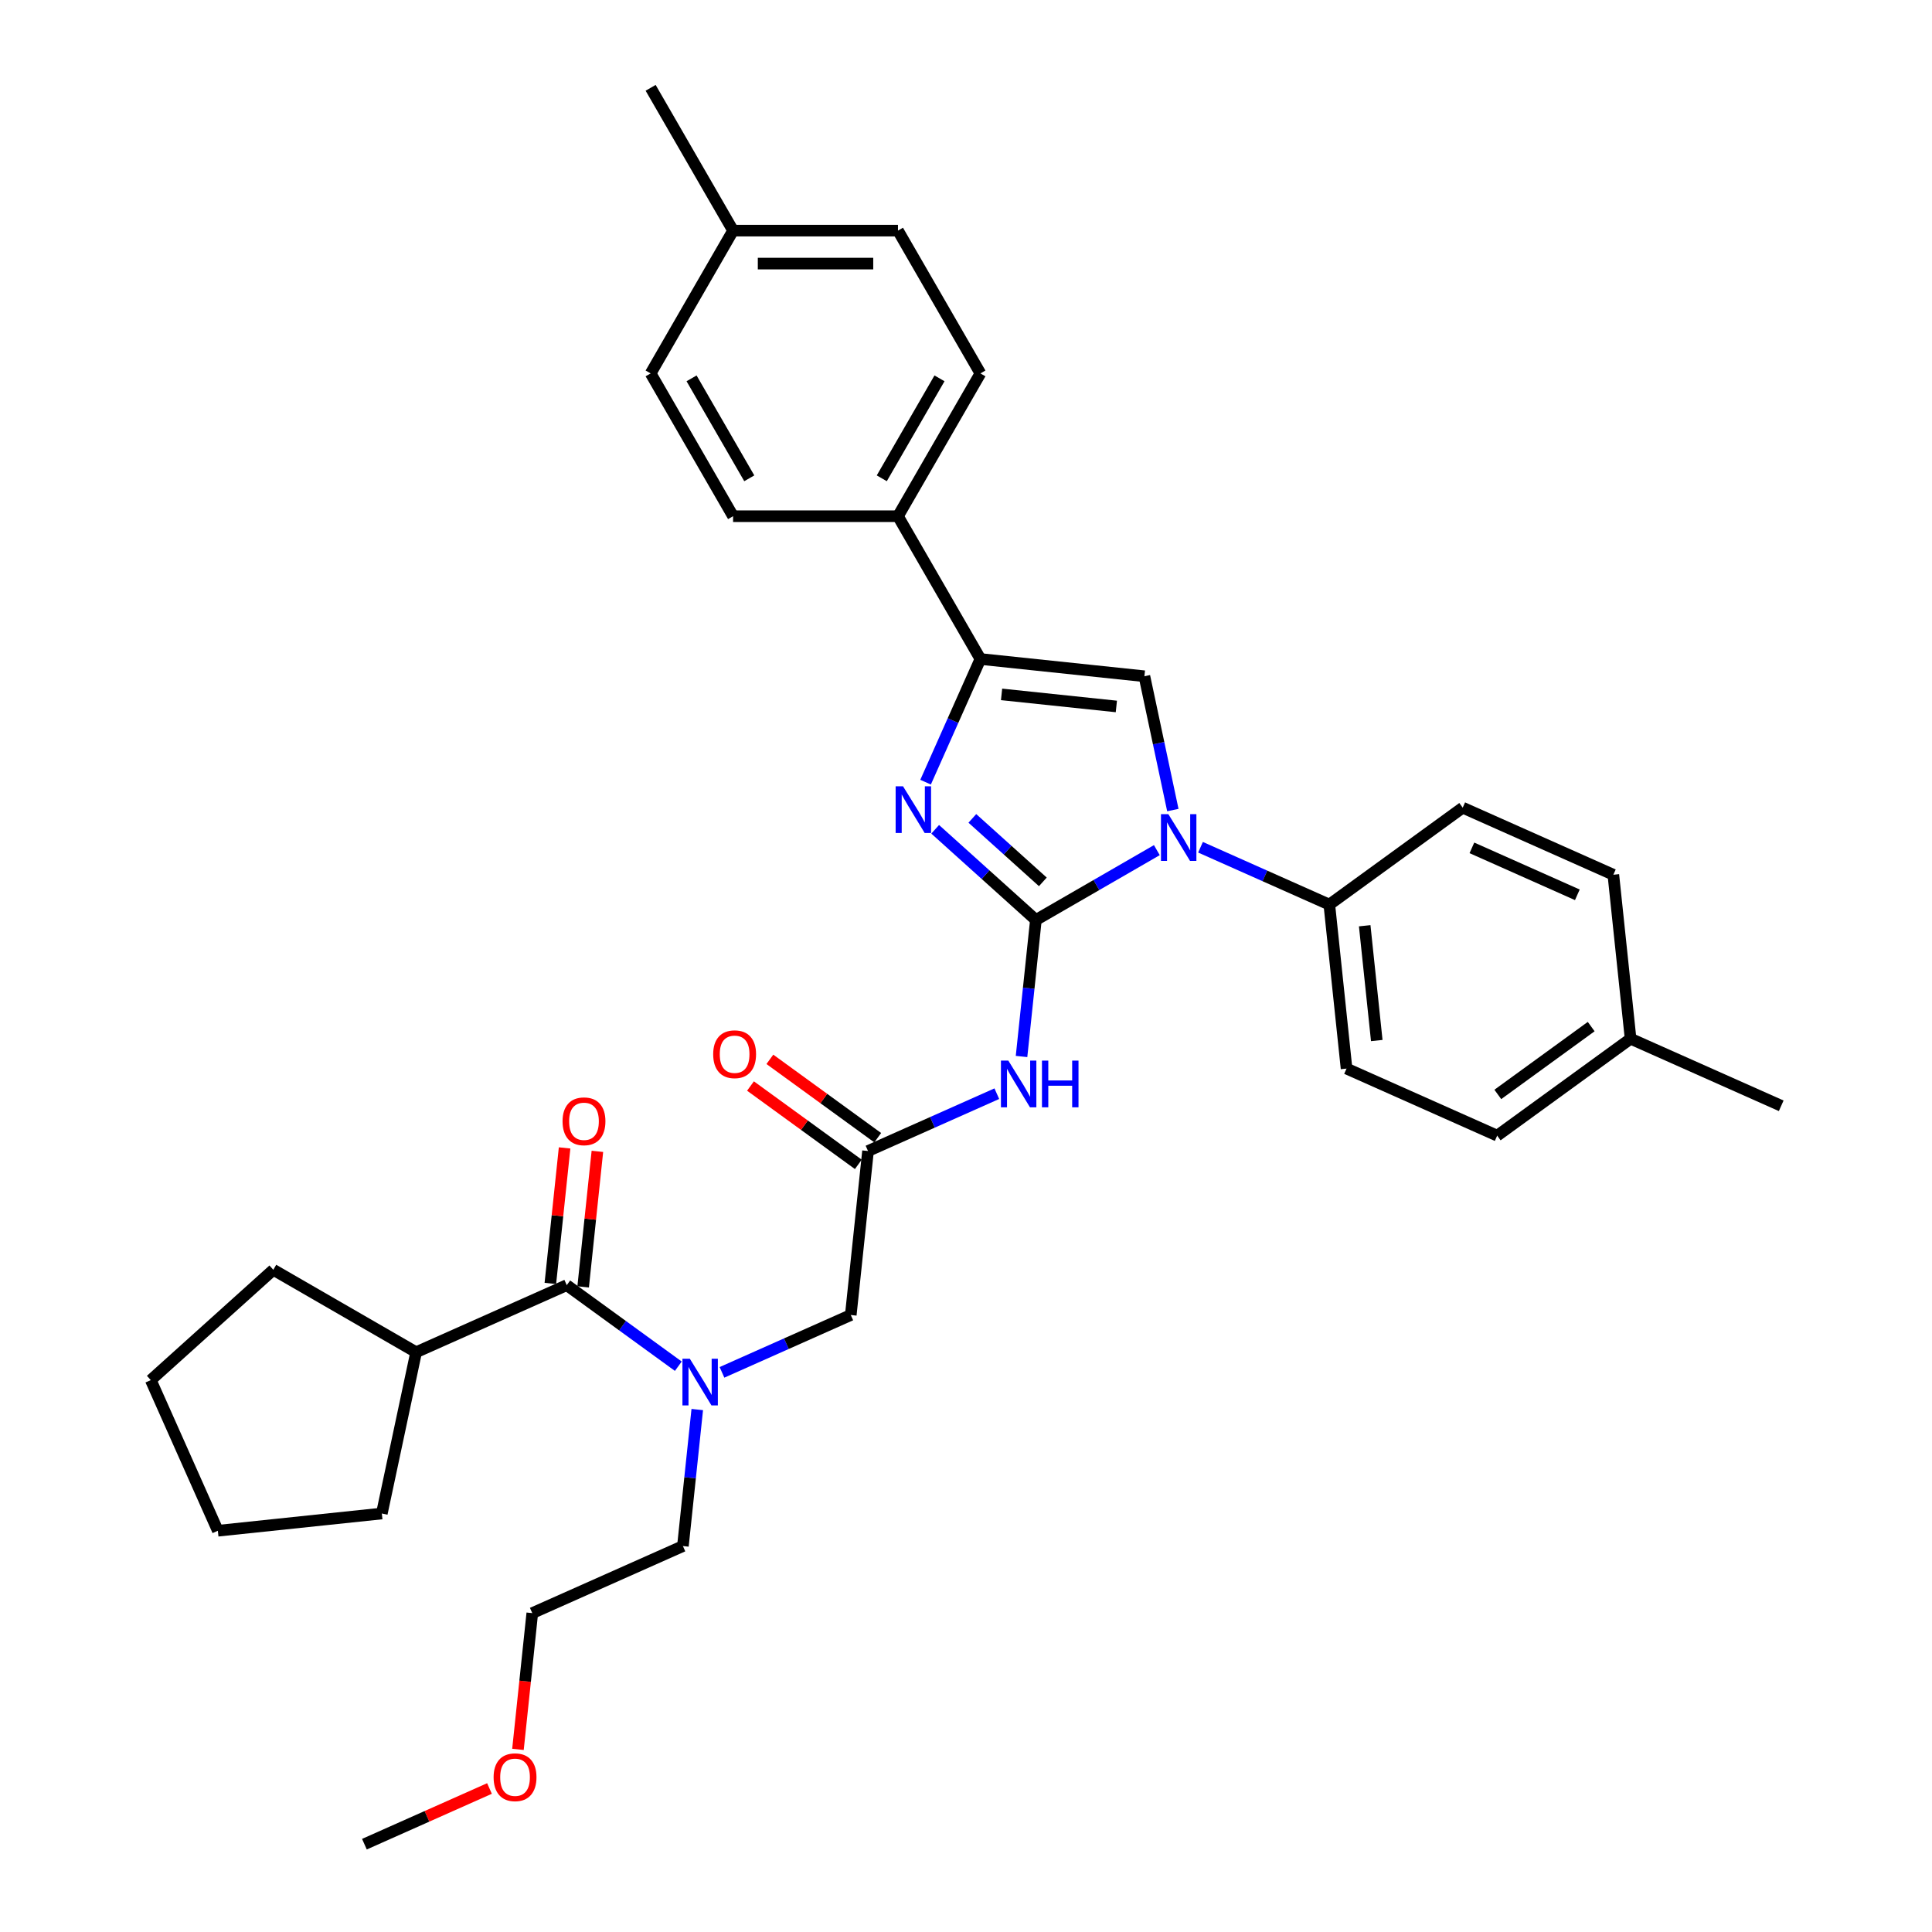 <?xml version='1.0' encoding='iso-8859-1'?>
<svg version='1.1' baseProfile='full'
              xmlns='http://www.w3.org/2000/svg'
                      xmlns:rdkit='http://www.rdkit.org/xml'
                      xmlns:xlink='http://www.w3.org/1999/xlink'
                  xml:space='preserve'
width='1000px' height='1000px' viewBox='0 0 1000 1000'>
<!-- END OF HEADER -->
<rect style='opacity:1.0;fill:#FFFFFF;stroke:none' width='1000' height='1000' x='0' y='0'> </rect>
<path class='bond-0' d='M 373.695,710.33 L 407.029,695.489' style='fill:none;fill-rule:evenodd;stroke:#0000FF;stroke-width:6px;stroke-linecap:butt;stroke-linejoin:miter;stroke-opacity:1' />
<path class='bond-0' d='M 407.029,695.489 L 440.363,680.648' style='fill:none;fill-rule:evenodd;stroke:#000000;stroke-width:6px;stroke-linecap:butt;stroke-linejoin:miter;stroke-opacity:1' />
<path class='bond-1' d='M 351.096,707.152 L 322.222,686.174' style='fill:none;fill-rule:evenodd;stroke:#0000FF;stroke-width:6px;stroke-linecap:butt;stroke-linejoin:miter;stroke-opacity:1' />
<path class='bond-1' d='M 322.222,686.174 L 293.349,665.196' style='fill:none;fill-rule:evenodd;stroke:#000000;stroke-width:6px;stroke-linecap:butt;stroke-linejoin:miter;stroke-opacity:1' />
<path class='bond-2' d='M 360.901,729.58 L 357.188,764.91' style='fill:none;fill-rule:evenodd;stroke:#0000FF;stroke-width:6px;stroke-linecap:butt;stroke-linejoin:miter;stroke-opacity:1' />
<path class='bond-2' d='M 357.188,764.91 L 353.474,800.24' style='fill:none;fill-rule:evenodd;stroke:#000000;stroke-width:6px;stroke-linecap:butt;stroke-linejoin:miter;stroke-opacity:1' />
<path class='bond-3' d='M 215.381,699.91 L 197.637,783.391' style='fill:none;fill-rule:evenodd;stroke:#000000;stroke-width:6px;stroke-linecap:butt;stroke-linejoin:miter;stroke-opacity:1' />
<path class='bond-4' d='M 215.381,699.91 L 141.47,657.237' style='fill:none;fill-rule:evenodd;stroke:#000000;stroke-width:6px;stroke-linecap:butt;stroke-linejoin:miter;stroke-opacity:1' />
<path class='bond-5' d='M 215.381,699.91 L 293.349,665.196' style='fill:none;fill-rule:evenodd;stroke:#000000;stroke-width:6px;stroke-linecap:butt;stroke-linejoin:miter;stroke-opacity:1' />
<path class='bond-6' d='M 301.837,666.088 L 305.523,631.014' style='fill:none;fill-rule:evenodd;stroke:#000000;stroke-width:6px;stroke-linecap:butt;stroke-linejoin:miter;stroke-opacity:1' />
<path class='bond-6' d='M 305.523,631.014 L 309.21,595.941' style='fill:none;fill-rule:evenodd;stroke:#FF0000;stroke-width:6px;stroke-linecap:butt;stroke-linejoin:miter;stroke-opacity:1' />
<path class='bond-6' d='M 284.861,664.304 L 288.548,629.23' style='fill:none;fill-rule:evenodd;stroke:#000000;stroke-width:6px;stroke-linecap:butt;stroke-linejoin:miter;stroke-opacity:1' />
<path class='bond-6' d='M 288.548,629.23 L 292.234,594.156' style='fill:none;fill-rule:evenodd;stroke:#FF0000;stroke-width:6px;stroke-linecap:butt;stroke-linejoin:miter;stroke-opacity:1' />
<path class='bond-7' d='M 197.637,783.391 L 112.758,792.312' style='fill:none;fill-rule:evenodd;stroke:#000000;stroke-width:6px;stroke-linecap:butt;stroke-linejoin:miter;stroke-opacity:1' />
<path class='bond-8' d='M 141.47,657.237 L 78.045,714.344' style='fill:none;fill-rule:evenodd;stroke:#000000;stroke-width:6px;stroke-linecap:butt;stroke-linejoin:miter;stroke-opacity:1' />
<path class='bond-9' d='M 268.095,905.477 L 271.801,870.215' style='fill:none;fill-rule:evenodd;stroke:#FF0000;stroke-width:6px;stroke-linecap:butt;stroke-linejoin:miter;stroke-opacity:1' />
<path class='bond-9' d='M 271.801,870.215 L 275.507,834.953' style='fill:none;fill-rule:evenodd;stroke:#000000;stroke-width:6px;stroke-linecap:butt;stroke-linejoin:miter;stroke-opacity:1' />
<path class='bond-10' d='M 253.357,925.722 L 220.988,940.134' style='fill:none;fill-rule:evenodd;stroke:#FF0000;stroke-width:6px;stroke-linecap:butt;stroke-linejoin:miter;stroke-opacity:1' />
<path class='bond-10' d='M 220.988,940.134 L 188.618,954.545' style='fill:none;fill-rule:evenodd;stroke:#000000;stroke-width:6px;stroke-linecap:butt;stroke-linejoin:miter;stroke-opacity:1' />
<path class='bond-11' d='M 353.474,800.24 L 275.507,834.953' style='fill:none;fill-rule:evenodd;stroke:#000000;stroke-width:6px;stroke-linecap:butt;stroke-linejoin:miter;stroke-opacity:1' />
<path class='bond-12' d='M 515.952,566.087 L 482.618,580.928' style='fill:none;fill-rule:evenodd;stroke:#0000FF;stroke-width:6px;stroke-linecap:butt;stroke-linejoin:miter;stroke-opacity:1' />
<path class='bond-12' d='M 482.618,580.928 L 449.284,595.769' style='fill:none;fill-rule:evenodd;stroke:#000000;stroke-width:6px;stroke-linecap:butt;stroke-linejoin:miter;stroke-opacity:1' />
<path class='bond-13' d='M 528.746,546.837 L 532.459,511.507' style='fill:none;fill-rule:evenodd;stroke:#0000FF;stroke-width:6px;stroke-linecap:butt;stroke-linejoin:miter;stroke-opacity:1' />
<path class='bond-13' d='M 532.459,511.507 L 536.173,476.177' style='fill:none;fill-rule:evenodd;stroke:#000000;stroke-width:6px;stroke-linecap:butt;stroke-linejoin:miter;stroke-opacity:1' />
<path class='bond-14' d='M 454.301,588.865 L 426.392,568.588' style='fill:none;fill-rule:evenodd;stroke:#000000;stroke-width:6px;stroke-linecap:butt;stroke-linejoin:miter;stroke-opacity:1' />
<path class='bond-14' d='M 426.392,568.588 L 398.483,548.311' style='fill:none;fill-rule:evenodd;stroke:#FF0000;stroke-width:6px;stroke-linecap:butt;stroke-linejoin:miter;stroke-opacity:1' />
<path class='bond-14' d='M 444.268,602.674 L 416.359,582.397' style='fill:none;fill-rule:evenodd;stroke:#000000;stroke-width:6px;stroke-linecap:butt;stroke-linejoin:miter;stroke-opacity:1' />
<path class='bond-14' d='M 416.359,582.397 L 388.45,562.12' style='fill:none;fill-rule:evenodd;stroke:#FF0000;stroke-width:6px;stroke-linecap:butt;stroke-linejoin:miter;stroke-opacity:1' />
<path class='bond-15' d='M 449.284,595.769 L 440.363,680.648' style='fill:none;fill-rule:evenodd;stroke:#000000;stroke-width:6px;stroke-linecap:butt;stroke-linejoin:miter;stroke-opacity:1' />
<path class='bond-16' d='M 598.785,440.028 L 567.479,458.103' style='fill:none;fill-rule:evenodd;stroke:#0000FF;stroke-width:6px;stroke-linecap:butt;stroke-linejoin:miter;stroke-opacity:1' />
<path class='bond-16' d='M 567.479,458.103 L 536.173,476.177' style='fill:none;fill-rule:evenodd;stroke:#000000;stroke-width:6px;stroke-linecap:butt;stroke-linejoin:miter;stroke-opacity:1' />
<path class='bond-17' d='M 607.062,419.286 L 599.701,384.655' style='fill:none;fill-rule:evenodd;stroke:#0000FF;stroke-width:6px;stroke-linecap:butt;stroke-linejoin:miter;stroke-opacity:1' />
<path class='bond-17' d='M 599.701,384.655 L 592.34,350.023' style='fill:none;fill-rule:evenodd;stroke:#000000;stroke-width:6px;stroke-linecap:butt;stroke-linejoin:miter;stroke-opacity:1' />
<path class='bond-18' d='M 621.385,438.535 L 654.718,453.377' style='fill:none;fill-rule:evenodd;stroke:#0000FF;stroke-width:6px;stroke-linecap:butt;stroke-linejoin:miter;stroke-opacity:1' />
<path class='bond-18' d='M 654.718,453.377 L 688.052,468.218' style='fill:none;fill-rule:evenodd;stroke:#000000;stroke-width:6px;stroke-linecap:butt;stroke-linejoin:miter;stroke-opacity:1' />
<path class='bond-19' d='M 536.173,476.177 L 510.11,452.711' style='fill:none;fill-rule:evenodd;stroke:#000000;stroke-width:6px;stroke-linecap:butt;stroke-linejoin:miter;stroke-opacity:1' />
<path class='bond-19' d='M 510.11,452.711 L 484.048,429.244' style='fill:none;fill-rule:evenodd;stroke:#0000FF;stroke-width:6px;stroke-linecap:butt;stroke-linejoin:miter;stroke-opacity:1' />
<path class='bond-19' d='M 539.776,456.453 L 521.532,440.026' style='fill:none;fill-rule:evenodd;stroke:#000000;stroke-width:6px;stroke-linecap:butt;stroke-linejoin:miter;stroke-opacity:1' />
<path class='bond-19' d='M 521.532,440.026 L 503.288,423.599' style='fill:none;fill-rule:evenodd;stroke:#0000FF;stroke-width:6px;stroke-linecap:butt;stroke-linejoin:miter;stroke-opacity:1' />
<path class='bond-20' d='M 479.079,404.851 L 493.27,372.977' style='fill:none;fill-rule:evenodd;stroke:#0000FF;stroke-width:6px;stroke-linecap:butt;stroke-linejoin:miter;stroke-opacity:1' />
<path class='bond-20' d='M 493.27,372.977 L 507.462,341.102' style='fill:none;fill-rule:evenodd;stroke:#000000;stroke-width:6px;stroke-linecap:butt;stroke-linejoin:miter;stroke-opacity:1' />
<path class='bond-21' d='M 507.462,341.102 L 464.789,267.19' style='fill:none;fill-rule:evenodd;stroke:#000000;stroke-width:6px;stroke-linecap:butt;stroke-linejoin:miter;stroke-opacity:1' />
<path class='bond-22' d='M 507.462,341.102 L 592.34,350.023' style='fill:none;fill-rule:evenodd;stroke:#000000;stroke-width:6px;stroke-linecap:butt;stroke-linejoin:miter;stroke-opacity:1' />
<path class='bond-22' d='M 518.409,359.416 L 577.824,365.661' style='fill:none;fill-rule:evenodd;stroke:#000000;stroke-width:6px;stroke-linecap:butt;stroke-linejoin:miter;stroke-opacity:1' />
<path class='bond-23' d='M 464.789,267.19 L 507.462,193.278' style='fill:none;fill-rule:evenodd;stroke:#000000;stroke-width:6px;stroke-linecap:butt;stroke-linejoin:miter;stroke-opacity:1' />
<path class='bond-23' d='M 456.407,247.569 L 486.278,195.831' style='fill:none;fill-rule:evenodd;stroke:#000000;stroke-width:6px;stroke-linecap:butt;stroke-linejoin:miter;stroke-opacity:1' />
<path class='bond-24' d='M 464.789,267.19 L 379.442,267.19' style='fill:none;fill-rule:evenodd;stroke:#000000;stroke-width:6px;stroke-linecap:butt;stroke-linejoin:miter;stroke-opacity:1' />
<path class='bond-25' d='M 507.462,193.278 L 464.789,119.366' style='fill:none;fill-rule:evenodd;stroke:#000000;stroke-width:6px;stroke-linecap:butt;stroke-linejoin:miter;stroke-opacity:1' />
<path class='bond-26' d='M 688.052,468.218 L 757.099,418.053' style='fill:none;fill-rule:evenodd;stroke:#000000;stroke-width:6px;stroke-linecap:butt;stroke-linejoin:miter;stroke-opacity:1' />
<path class='bond-27' d='M 688.052,468.218 L 696.973,553.096' style='fill:none;fill-rule:evenodd;stroke:#000000;stroke-width:6px;stroke-linecap:butt;stroke-linejoin:miter;stroke-opacity:1' />
<path class='bond-27' d='M 706.366,479.165 L 712.611,538.58' style='fill:none;fill-rule:evenodd;stroke:#000000;stroke-width:6px;stroke-linecap:butt;stroke-linejoin:miter;stroke-opacity:1' />
<path class='bond-28' d='M 843.987,537.645 L 774.941,587.81' style='fill:none;fill-rule:evenodd;stroke:#000000;stroke-width:6px;stroke-linecap:butt;stroke-linejoin:miter;stroke-opacity:1' />
<path class='bond-28' d='M 823.597,531.36 L 775.265,566.476' style='fill:none;fill-rule:evenodd;stroke:#000000;stroke-width:6px;stroke-linecap:butt;stroke-linejoin:miter;stroke-opacity:1' />
<path class='bond-29' d='M 843.987,537.645 L 921.955,572.358' style='fill:none;fill-rule:evenodd;stroke:#000000;stroke-width:6px;stroke-linecap:butt;stroke-linejoin:miter;stroke-opacity:1' />
<path class='bond-30' d='M 843.987,537.645 L 835.066,452.766' style='fill:none;fill-rule:evenodd;stroke:#000000;stroke-width:6px;stroke-linecap:butt;stroke-linejoin:miter;stroke-opacity:1' />
<path class='bond-31' d='M 757.099,418.053 L 835.066,452.766' style='fill:none;fill-rule:evenodd;stroke:#000000;stroke-width:6px;stroke-linecap:butt;stroke-linejoin:miter;stroke-opacity:1' />
<path class='bond-31' d='M 761.851,438.853 L 816.429,463.153' style='fill:none;fill-rule:evenodd;stroke:#000000;stroke-width:6px;stroke-linecap:butt;stroke-linejoin:miter;stroke-opacity:1' />
<path class='bond-32' d='M 696.973,553.096 L 774.941,587.81' style='fill:none;fill-rule:evenodd;stroke:#000000;stroke-width:6px;stroke-linecap:butt;stroke-linejoin:miter;stroke-opacity:1' />
<path class='bond-33' d='M 379.442,267.19 L 336.769,193.278' style='fill:none;fill-rule:evenodd;stroke:#000000;stroke-width:6px;stroke-linecap:butt;stroke-linejoin:miter;stroke-opacity:1' />
<path class='bond-33' d='M 387.824,247.569 L 357.953,195.831' style='fill:none;fill-rule:evenodd;stroke:#000000;stroke-width:6px;stroke-linecap:butt;stroke-linejoin:miter;stroke-opacity:1' />
<path class='bond-34' d='M 464.789,119.366 L 379.442,119.366' style='fill:none;fill-rule:evenodd;stroke:#000000;stroke-width:6px;stroke-linecap:butt;stroke-linejoin:miter;stroke-opacity:1' />
<path class='bond-34' d='M 451.987,136.436 L 392.244,136.436' style='fill:none;fill-rule:evenodd;stroke:#000000;stroke-width:6px;stroke-linecap:butt;stroke-linejoin:miter;stroke-opacity:1' />
<path class='bond-35' d='M 336.769,193.278 L 379.442,119.366' style='fill:none;fill-rule:evenodd;stroke:#000000;stroke-width:6px;stroke-linecap:butt;stroke-linejoin:miter;stroke-opacity:1' />
<path class='bond-36' d='M 379.442,119.366 L 336.769,45.455' style='fill:none;fill-rule:evenodd;stroke:#000000;stroke-width:6px;stroke-linecap:butt;stroke-linejoin:miter;stroke-opacity:1' />
<path class='bond-37' d='M 78.045,714.344 L 112.758,792.312' style='fill:none;fill-rule:evenodd;stroke:#000000;stroke-width:6px;stroke-linecap:butt;stroke-linejoin:miter;stroke-opacity:1' />
<path  class='atom-0' d='M 357.053 703.276
L 364.973 716.078
Q 365.758 717.342, 367.021 719.629
Q 368.284 721.916, 368.353 722.053
L 368.353 703.276
L 371.562 703.276
L 371.562 727.446
L 368.25 727.446
L 359.75 713.45
Q 358.76 711.811, 357.701 709.933
Q 356.677 708.056, 356.37 707.475
L 356.37 727.446
L 353.229 727.446
L 353.229 703.276
L 357.053 703.276
' fill='#0000FF'/>
<path  class='atom-3' d='M 291.175 580.386
Q 291.175 574.582, 294.043 571.339
Q 296.91 568.096, 302.27 568.096
Q 307.63 568.096, 310.497 571.339
Q 313.365 574.582, 313.365 580.386
Q 313.365 586.258, 310.463 589.603
Q 307.562 592.915, 302.27 592.915
Q 296.945 592.915, 294.043 589.603
Q 291.175 586.292, 291.175 580.386
M 302.27 590.184
Q 305.957 590.184, 307.937 587.726
Q 309.951 585.234, 309.951 580.386
Q 309.951 575.641, 307.937 573.251
Q 305.957 570.827, 302.27 570.827
Q 298.583 570.827, 296.569 573.217
Q 294.589 575.607, 294.589 580.386
Q 294.589 585.268, 296.569 587.726
Q 298.583 590.184, 302.27 590.184
' fill='#FF0000'/>
<path  class='atom-6' d='M 255.491 919.9
Q 255.491 914.097, 258.358 910.854
Q 261.226 907.61, 266.586 907.61
Q 271.945 907.61, 274.813 910.854
Q 277.681 914.097, 277.681 919.9
Q 277.681 925.772, 274.779 929.118
Q 271.877 932.429, 266.586 932.429
Q 261.26 932.429, 258.358 929.118
Q 255.491 925.806, 255.491 919.9
M 266.586 929.698
Q 270.273 929.698, 272.253 927.24
Q 274.267 924.748, 274.267 919.9
Q 274.267 915.155, 272.253 912.765
Q 270.273 910.342, 266.586 910.342
Q 262.899 910.342, 260.885 912.731
Q 258.905 915.121, 258.905 919.9
Q 258.905 924.782, 260.885 927.24
Q 262.899 929.698, 266.586 929.698
' fill='#FF0000'/>
<path  class='atom-8' d='M 521.909 548.971
L 529.829 561.773
Q 530.614 563.036, 531.877 565.323
Q 533.141 567.611, 533.209 567.747
L 533.209 548.971
L 536.418 548.971
L 536.418 573.141
L 533.106 573.141
L 524.606 559.144
Q 523.616 557.506, 522.558 555.628
Q 521.534 553.75, 521.226 553.17
L 521.226 573.141
L 518.086 573.141
L 518.086 548.971
L 521.909 548.971
' fill='#0000FF'/>
<path  class='atom-8' d='M 539.32 548.971
L 542.597 548.971
L 542.597 559.247
L 554.955 559.247
L 554.955 548.971
L 558.232 548.971
L 558.232 573.141
L 554.955 573.141
L 554.955 561.978
L 542.597 561.978
L 542.597 573.141
L 539.32 573.141
L 539.32 548.971
' fill='#0000FF'/>
<path  class='atom-10' d='M 369.143 545.673
Q 369.143 539.869, 372.01 536.626
Q 374.878 533.383, 380.238 533.383
Q 385.597 533.383, 388.465 536.626
Q 391.333 539.869, 391.333 545.673
Q 391.333 551.544, 388.431 554.89
Q 385.529 558.201, 380.238 558.201
Q 374.912 558.201, 372.01 554.89
Q 369.143 551.579, 369.143 545.673
M 380.238 555.47
Q 383.925 555.47, 385.905 553.012
Q 387.919 550.52, 387.919 545.673
Q 387.919 540.927, 385.905 538.538
Q 383.925 536.114, 380.238 536.114
Q 376.551 536.114, 374.537 538.503
Q 372.557 540.893, 372.557 545.673
Q 372.557 550.554, 374.537 553.012
Q 376.551 555.47, 380.238 555.47
' fill='#FF0000'/>
<path  class='atom-12' d='M 604.742 421.419
L 612.662 434.221
Q 613.447 435.484, 614.71 437.772
Q 615.974 440.059, 616.042 440.196
L 616.042 421.419
L 619.251 421.419
L 619.251 445.589
L 615.939 445.589
L 607.439 431.593
Q 606.449 429.954, 605.391 428.076
Q 604.367 426.199, 604.059 425.618
L 604.059 445.589
L 600.919 445.589
L 600.919 421.419
L 604.742 421.419
' fill='#0000FF'/>
<path  class='atom-14' d='M 467.406 406.985
L 475.326 419.787
Q 476.111 421.05, 477.374 423.337
Q 478.637 425.624, 478.705 425.761
L 478.705 406.985
L 481.914 406.985
L 481.914 431.155
L 478.603 431.155
L 470.103 417.158
Q 469.113 415.519, 468.054 413.642
Q 467.03 411.764, 466.723 411.184
L 466.723 431.155
L 463.582 431.155
L 463.582 406.985
L 467.406 406.985
' fill='#0000FF'/>
</svg>
